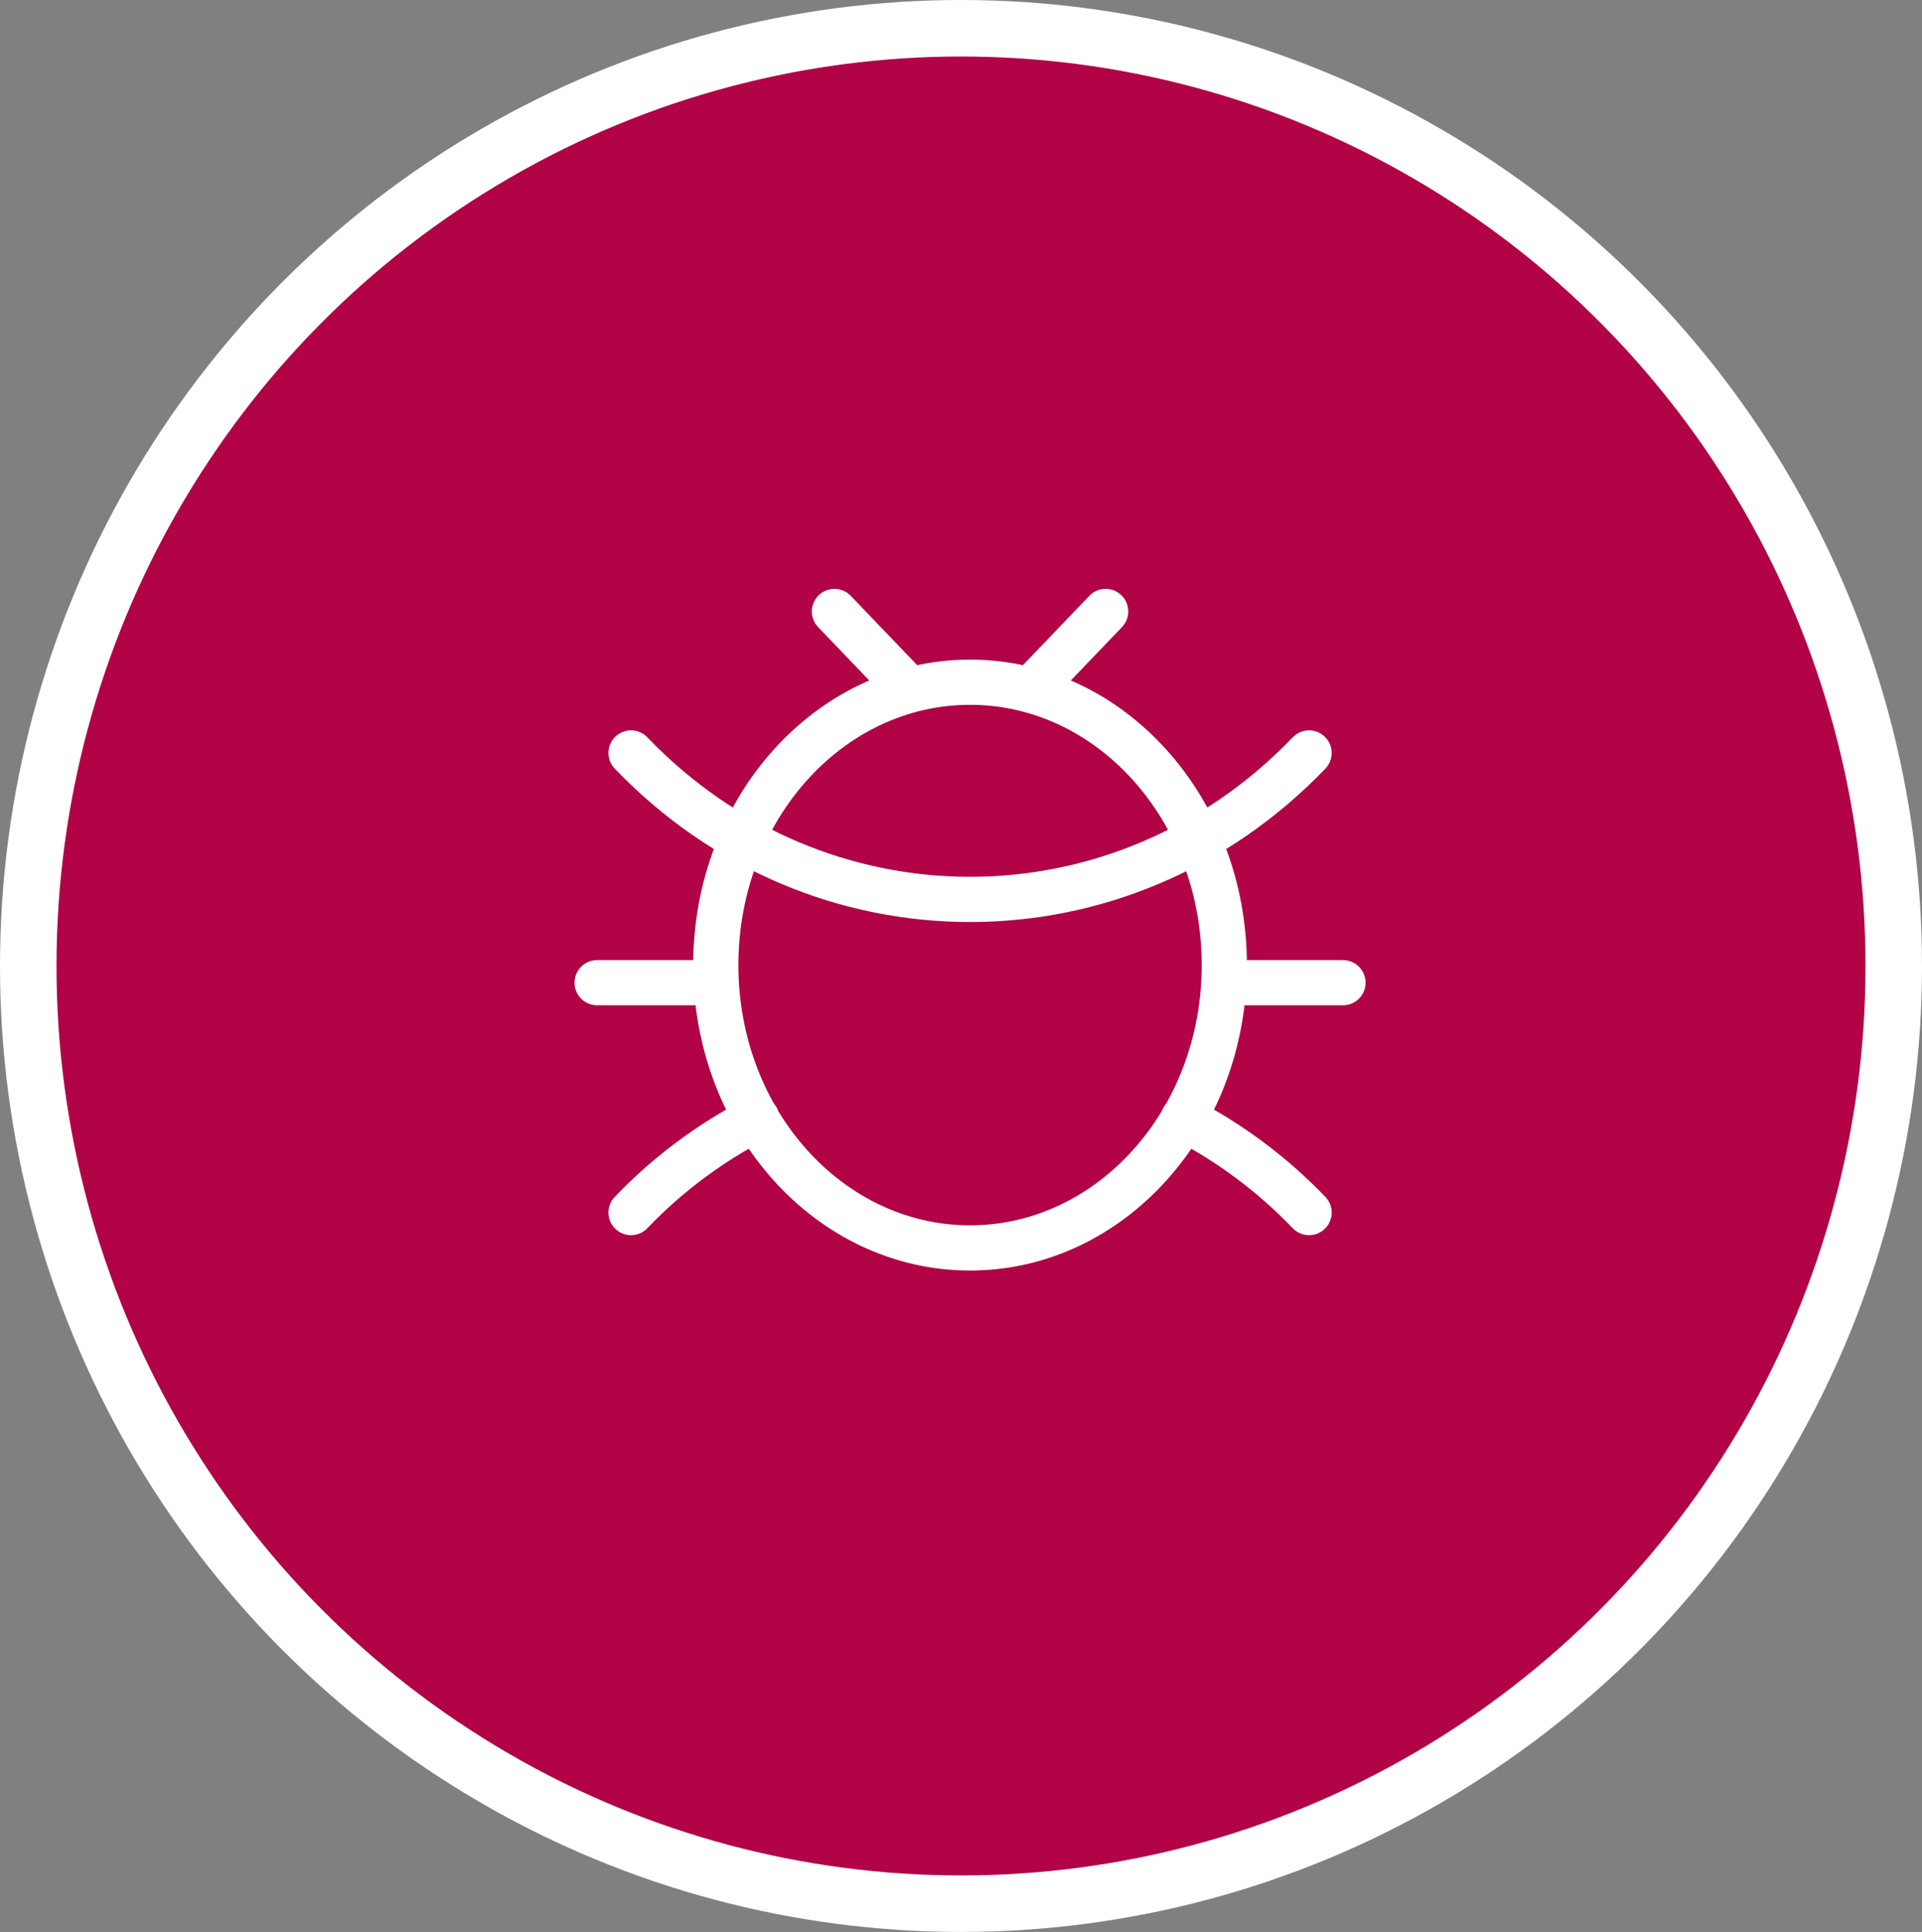 <?xml version="1.0" encoding="UTF-8"?><svg id="Ebene_2" xmlns="http://www.w3.org/2000/svg" viewBox="0 0 170.08 170.96"><rect x="0" y="0" width="170.08" height="170.96" fill="#808080" stroke="none"/><g id="Ebene_1-2"><path d="m85.04,168.46c45.51,0,82.54-37.22,82.54-82.98S130.55,2.5,85.04,2.5,2.5,39.72,2.5,85.48s37.03,82.98,82.54,82.98" style="fill:#b10346; stroke-width:0px;"/><ellipse cx="85.04" cy="85.48" rx="82.54" ry="82.98" style="fill:none; stroke:#fff; stroke-width:5px;"/><path d="m118.84,86.96h-10.5m-45,0h-10.5m63,20.34c-3.35-3.49-7.12-6.24-11.14-8.32m-37.72,0c-4.02,2.08-7.8,4.83-11.14,8.32m60-40.67c-16.57,17.28-43.43,17.28-60,0m36-6.26l6-6.26m-18,6.26l-6-6.26m-10.5,31.29c0-13.82,10.07-25.03,22.5-25.03s22.5,11.21,22.5,25.03-10.07,25.03-22.5,25.03-22.5-11.21-22.5-25.03Z" style="fill:none; stroke:#fff; stroke-linecap:round; stroke-linejoin:round; stroke-width:4px;"/></g></svg>